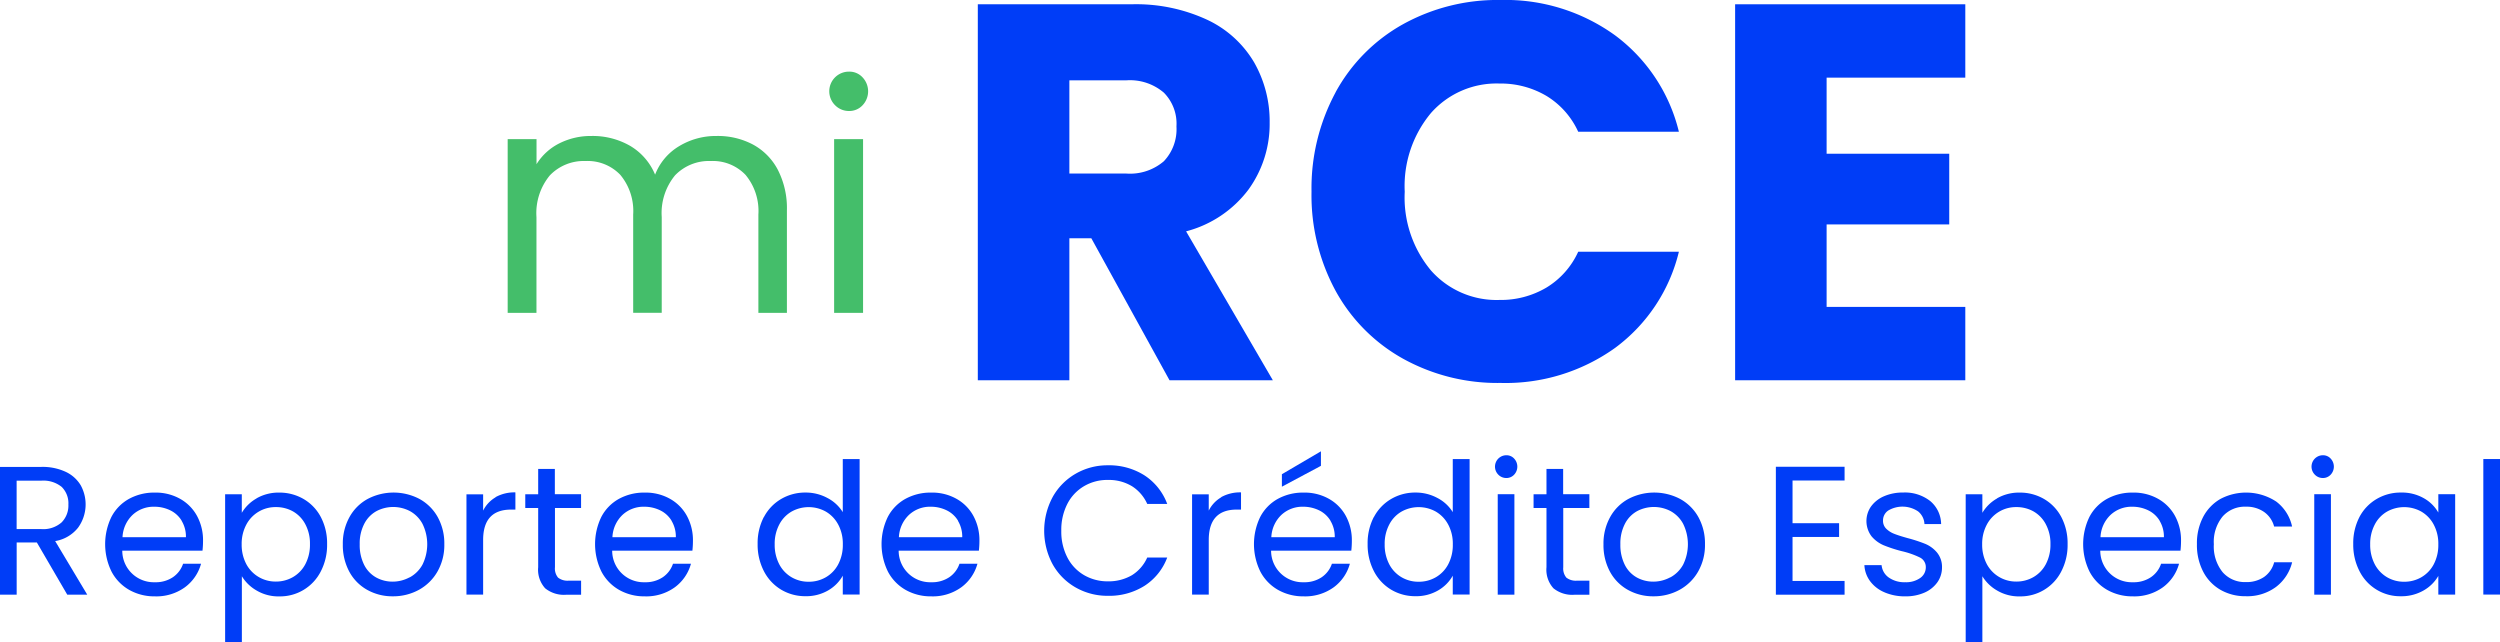 <svg xmlns="http://www.w3.org/2000/svg" width="116.211" height="29.858" viewBox="0 0 116.211 29.858">
    <path data-name="Trazado 7740" d="m283.381 18.676-3.635-6.6h-1.02v6.6h-4.256V1.2h7.144a7.854 7.854 0 0 1 3.522.722 4.981 4.981 0 0 1 2.178 1.978 5.517 5.517 0 0 1 .722 2.8 5.2 5.2 0 0 1-.984 3.112 5.3 5.3 0 0 1-2.9 1.943l4.032 6.921zm-4.655-9.608h2.638a2.414 2.414 0 0 0 1.755-.573 2.162 2.162 0 0 0 .585-1.618 2.047 2.047 0 0 0-.585-1.568 2.422 2.422 0 0 0-1.755-.573h-2.638v4.33z" transform="translate(-229.017 -1.001)" style="fill:#003df7"/>
    <path data-name="Trazado 7741" d="M369.239 4.294a8 8 0 0 1 3.125-3.161A9.07 9.07 0 0 1 376.907 0a8.7 8.7 0 0 1 5.327 1.643 7.894 7.894 0 0 1 2.966 4.481h-4.68a3.777 3.777 0 0 0-1.48-1.668 4.172 4.172 0 0 0-2.178-.573 4.066 4.066 0 0 0-3.186 1.37 5.3 5.3 0 0 0-1.22 3.66 5.291 5.291 0 0 0 1.22 3.66 4.066 4.066 0 0 0 3.186 1.37 4.156 4.156 0 0 0 2.178-.573 3.767 3.767 0 0 0 1.48-1.668h4.68a7.834 7.834 0 0 1-2.963 4.468 8.743 8.743 0 0 1-5.327 1.631 9.065 9.065 0 0 1-4.543-1.133 8.027 8.027 0 0 1-3.125-3.15 9.32 9.32 0 0 1-1.119-4.605 9.393 9.393 0 0 1 1.119-4.619z" transform="translate(-307.158)" style="fill:#003df7"/>
    <path data-name="Trazado 7742" d="M491.268 4.611v3.536h5.7v3.286h-5.7v3.834h6.447v3.41h-10.7V1.2h10.7v3.41h-6.447z" transform="translate(-406.359 -1.001)" style="fill:#003df7"/>
    <path data-name="Trazado 7743" d="M153.889 38.561a2.823 2.823 0 0 1 1.164 1.171 3.91 3.91 0 0 1 .427 1.9v4.759h-1.326v-4.566a2.624 2.624 0 0 0-.6-1.85 2.1 2.1 0 0 0-1.613-.641 2.183 2.183 0 0 0-1.661.666 2.759 2.759 0 0 0-.619 1.938v4.45h-1.327v-4.563a2.624 2.624 0 0 0-.6-1.85 2.1 2.1 0 0 0-1.613-.641 2.183 2.183 0 0 0-1.664.671 2.759 2.759 0 0 0-.619 1.938v4.45H142.5v-8.076h1.341v1.164a2.641 2.641 0 0 1 1.068-.972 3.245 3.245 0 0 1 1.48-.339 3.489 3.489 0 0 1 1.8.457 2.79 2.79 0 0 1 1.164 1.341 2.65 2.65 0 0 1 1.119-1.326 3.294 3.294 0 0 1 1.739-.472 3.482 3.482 0 0 1 1.678.391z" transform="translate(-118.901 -31.849)" style="fill:#44be6a"/>
    <path data-name="Trazado 7744" d="M233.075 21.672a.913.913 0 0 1 .649-1.562.828.828 0 0 1 .626.265.943.943 0 0 1 0 1.3.84.84 0 0 1-.626.265.9.9 0 0 1-.649-.268zm1.3 1.577v8.075h-1.345v-8.076z" transform="translate(-194.256 -16.78)" style="fill:#44be6a"/>
    <path data-name="Trazado 7745" d="m3.127 137-1.414-2.428H.775V137H0v-5.94h1.918a2.537 2.537 0 0 1 1.138.23 1.6 1.6 0 0 1 .694.621 1.842 1.842 0 0 1-.123 1.976 1.718 1.718 0 0 1-1.062.621L4.056 137h-.929zm-2.352-3.05h1.143a1.289 1.289 0 0 0 .946-.311 1.115 1.115 0 0 0 .315-.831 1.072 1.072 0 0 0-.311-.818 1.352 1.352 0 0 0-.951-.29H.773v2.249z" transform="translate(0 -109.356)" style="fill:#003df7"/>
    <path data-name="Trazado 7746" d="M34.046 140.979h-3.731a1.466 1.466 0 0 0 1.515 1.466 1.43 1.43 0 0 0 .84-.235 1.231 1.231 0 0 0 .472-.626h.835a2.016 2.016 0 0 1-.75 1.095 2.261 2.261 0 0 1-1.4.422 2.361 2.361 0 0 1-1.189-.3 2.11 2.11 0 0 1-.821-.848 2.895 2.895 0 0 1-.008-2.542 2.034 2.034 0 0 1 .813-.838 2.426 2.426 0 0 1 1.206-.295 2.305 2.305 0 0 1 1.176.29 2.014 2.014 0 0 1 .788.8 2.36 2.36 0 0 1 .277 1.146 4.257 4.257 0 0 1-.026.469zm-.97-1.393a1.258 1.258 0 0 0-.533-.485 1.68 1.68 0 0 0-.745-.166 1.433 1.433 0 0 0-1 .376 1.522 1.522 0 0 0-.472 1.04h2.948a1.425 1.425 0 0 0-.2-.762z" transform="translate(-24.631 -115.38)" style="fill:#003df7"/>
    <path data-name="Trazado 7747" d="M64.649 138.538a2.051 2.051 0 0 1 1.062-.268 2.215 2.215 0 0 1 1.129.3 2.105 2.105 0 0 1 .8.84 2.618 2.618 0 0 1 .29 1.257 2.654 2.654 0 0 1-.29 1.26 2.122 2.122 0 0 1-1.926 1.168 1.986 1.986 0 0 1-1.052-.268 1.913 1.913 0 0 1-.694-.669v3.075h-.778v-6.884h.775v.861a1.862 1.862 0 0 1 .686-.669zm2.27 1.206a1.478 1.478 0 0 0-.575-.6 1.6 1.6 0 0 0-.8-.2 1.528 1.528 0 0 0-1.368.813 1.885 1.885 0 0 0-.217.916 1.914 1.914 0 0 0 .217.924 1.523 1.523 0 0 0 .58.6 1.551 1.551 0 0 0 .788.209 1.581 1.581 0 0 0 .8-.209 1.5 1.5 0 0 0 .575-.6 1.938 1.938 0 0 0 .214-.932 1.882 1.882 0 0 0-.214-.921z" transform="translate(-52.725 -115.372)" style="fill:#003df7"/>
    <path data-name="Trazado 7748" d="M97.348 142.784a2.12 2.12 0 0 1-.835-.848 2.6 2.6 0 0 1-.3-1.273 2.519 2.519 0 0 1 .311-1.265 2.129 2.129 0 0 1 .848-.843 2.593 2.593 0 0 1 2.4 0 2.159 2.159 0 0 1 .848.838 2.522 2.522 0 0 1 .311 1.269 2.482 2.482 0 0 1-.32 1.273 2.226 2.226 0 0 1-.864.848 2.483 2.483 0 0 1-1.211.3 2.378 2.378 0 0 1-1.189-.3zm1.972-.58a1.487 1.487 0 0 0 .593-.588 2.147 2.147 0 0 0 0-1.908 1.459 1.459 0 0 0-.58-.585 1.67 1.67 0 0 0-1.555 0 1.4 1.4 0 0 0-.566.585 1.971 1.971 0 0 0-.214.954 2.051 2.051 0 0 0 .209.964 1.378 1.378 0 0 0 .558.583 1.573 1.573 0 0 0 .767.192 1.649 1.649 0 0 0 .783-.2z" transform="translate(-80.277 -115.364)" style="fill:#003df7"/>
    <path data-name="Trazado 7749" d="M132.248 138.432a1.809 1.809 0 0 1 .924-.222v.8h-.2q-1.3 0-1.3 1.414v2.539h-.775V138.3h.775v.758a1.477 1.477 0 0 1 .583-.621z" transform="translate(-109.214 -115.322)" style="fill:#003df7"/>
    <path data-name="Trazado 7750" d="M148.829 133.445v2.755a.66.66 0 0 0 .144.482.712.712 0 0 0 .5.141h.571v.656h-.7a1.387 1.387 0 0 1-.97-.3 1.282 1.282 0 0 1-.325-.98v-2.752h-.6v-.639h.6v-1.178h.775v1.176h1.219v.639z" transform="translate(-123.032 -109.832)" style="fill:#003df7"/>
    <path data-name="Trazado 7751" d="M171.566 140.979h-3.731a1.466 1.466 0 0 0 1.515 1.466 1.43 1.43 0 0 0 .84-.235 1.231 1.231 0 0 0 .472-.626h.835a2.016 2.016 0 0 1-.75 1.095 2.261 2.261 0 0 1-1.4.422 2.361 2.361 0 0 1-1.189-.3 2.11 2.11 0 0 1-.821-.848 2.9 2.9 0 0 1-.008-2.542 2.034 2.034 0 0 1 .813-.838 2.426 2.426 0 0 1 1.206-.295 2.305 2.305 0 0 1 1.176.29 2.015 2.015 0 0 1 .788.8 2.361 2.361 0 0 1 .277 1.146 4.256 4.256 0 0 1-.026.469zm-.97-1.393a1.257 1.257 0 0 0-.533-.485 1.68 1.68 0 0 0-.745-.166 1.433 1.433 0 0 0-1 .376 1.522 1.522 0 0 0-.472 1.04h2.948a1.425 1.425 0 0 0-.2-.762z" transform="translate(-139.378 -115.38)" style="fill:#003df7"/>
    <path data-name="Trazado 7752" d="M212.961 131.548a2.105 2.105 0 0 1 .8-.84 2.2 2.2 0 0 1 1.138-.3 2.109 2.109 0 0 1 1.013.252 1.818 1.818 0 0 1 .715.659v-2.469h.783v6.3h-.783v-.878a1.818 1.818 0 0 1-.682.686 2.029 2.029 0 0 1-1.057.268 2.174 2.174 0 0 1-1.129-.306 2.142 2.142 0 0 1-.8-.861 2.673 2.673 0 0 1-.29-1.26 2.636 2.636 0 0 1 .29-1.257zm3.451.344a1.513 1.513 0 0 0-.575-.6 1.635 1.635 0 0 0-1.59 0 1.481 1.481 0 0 0-.571.6 1.9 1.9 0 0 0-.214.921 1.947 1.947 0 0 0 .214.932 1.5 1.5 0 0 0 .571.6 1.547 1.547 0 0 0 .793.209 1.568 1.568 0 0 0 .8-.209 1.5 1.5 0 0 0 .575-.6 1.918 1.918 0 0 0 .214-.924 1.885 1.885 0 0 0-.216-.929z" transform="translate(-177.451 -107.512)" style="fill:#003df7"/>
    <path data-name="Trazado 7753" d="M251.976 140.979h-3.731a1.466 1.466 0 0 0 1.515 1.466 1.43 1.43 0 0 0 .84-.235 1.231 1.231 0 0 0 .472-.626h.835a2.016 2.016 0 0 1-.75 1.095 2.261 2.261 0 0 1-1.4.422 2.361 2.361 0 0 1-1.189-.3 2.11 2.11 0 0 1-.821-.848 2.9 2.9 0 0 1-.008-2.542 2.034 2.034 0 0 1 .813-.838 2.426 2.426 0 0 1 1.206-.295 2.305 2.305 0 0 1 1.176.29 2.014 2.014 0 0 1 .788.8 2.361 2.361 0 0 1 .277 1.146 4.264 4.264 0 0 1-.026.469zm-.97-1.393a1.258 1.258 0 0 0-.533-.485 1.679 1.679 0 0 0-.745-.166 1.433 1.433 0 0 0-1 .376 1.522 1.522 0 0 0-.472 1.04h2.944a1.424 1.424 0 0 0-.2-.762z" transform="translate(-206.471 -115.38)" style="fill:#003df7"/>
    <path data-name="Trazado 7754" d="M293.493 132.079a2.844 2.844 0 0 1 1.07-1.086 2.945 2.945 0 0 1 1.5-.392 3.063 3.063 0 0 1 1.7.469 2.7 2.7 0 0 1 1.057 1.328h-.929a1.875 1.875 0 0 0-.712-.826 2.068 2.068 0 0 0-1.111-.29 2.12 2.12 0 0 0-1.116.29 2.022 2.022 0 0 0-.775.823 2.641 2.641 0 0 0-.281 1.249 2.611 2.611 0 0 0 .281 1.24 2.018 2.018 0 0 0 .775.821 2.162 2.162 0 0 0 1.116.29 2.138 2.138 0 0 0 1.111-.285 1.848 1.848 0 0 0 .712-.823h.929a2.674 2.674 0 0 1-1.057 1.317 3.074 3.074 0 0 1-1.7.464 2.974 2.974 0 0 1-1.5-.388 2.823 2.823 0 0 1-1.07-1.078 3.3 3.3 0 0 1 0-3.122z" transform="translate(-244.562 -108.972)" style="fill:#003df7"/>
    <path data-name="Trazado 7755" d="M335.928 138.432a1.809 1.809 0 0 1 .924-.222v.8h-.2q-1.3 0-1.3 1.414v2.539h-.775V138.3h.775v.758a1.477 1.477 0 0 1 .583-.621z" transform="translate(-279.164 -115.322)" style="fill:#003df7"/>
    <path data-name="Trazado 7756" d="M356.516 131.309h-3.731a1.466 1.466 0 0 0 1.515 1.466 1.43 1.43 0 0 0 .84-.235 1.231 1.231 0 0 0 .472-.626h.835a2.017 2.017 0 0 1-.75 1.095 2.261 2.261 0 0 1-1.4.422 2.361 2.361 0 0 1-1.189-.3 2.11 2.11 0 0 1-.821-.848 2.895 2.895 0 0 1-.008-2.542 2.034 2.034 0 0 1 .813-.838 2.426 2.426 0 0 1 1.206-.295 2.305 2.305 0 0 1 1.176.29 2.015 2.015 0 0 1 .788.8 2.361 2.361 0 0 1 .277 1.146 4.257 4.257 0 0 1-.026.469zm-.97-1.393a1.258 1.258 0 0 0-.533-.485 1.68 1.68 0 0 0-.745-.166 1.433 1.433 0 0 0-1 .376 1.522 1.522 0 0 0-.472 1.04h2.948a1.425 1.425 0 0 0-.2-.762zm-.444-2.552-1.815.97v-.58l1.815-1.065z" transform="translate(-293.699 -105.71)" style="fill:#003df7"/>
    <path data-name="Trazado 7757" d="M384.181 131.548a2.105 2.105 0 0 1 .8-.84 2.2 2.2 0 0 1 1.138-.3 2.109 2.109 0 0 1 1.013.252 1.806 1.806 0 0 1 .715.659v-2.469h.783v6.3h-.783v-.878a1.818 1.818 0 0 1-.682.686 2.029 2.029 0 0 1-1.057.268 2.174 2.174 0 0 1-1.129-.306 2.142 2.142 0 0 1-.8-.861 2.673 2.673 0 0 1-.29-1.26 2.636 2.636 0 0 1 .29-1.257zm3.451.344a1.513 1.513 0 0 0-.575-.6 1.636 1.636 0 0 0-1.59 0 1.471 1.471 0 0 0-.571.6 1.9 1.9 0 0 0-.214.921 1.948 1.948 0 0 0 .214.932 1.5 1.5 0 0 0 .571.6 1.547 1.547 0 0 0 .793.209 1.568 1.568 0 0 0 .8-.209 1.5 1.5 0 0 0 .575-.6 1.918 1.918 0 0 0 .214-.924 1.884 1.884 0 0 0-.216-.929z" transform="translate(-320.316 -107.512)" style="fill:#003df7"/>
    <path data-name="Trazado 7758" d="M419.8 128.664a.529.529 0 0 1 .374-.9.478.478 0 0 1 .363.154.546.546 0 0 1 0 .75.486.486 0 0 1-.363.154.514.514 0 0 1-.374-.158zm.75.912v4.668h-.775v-4.668z" transform="translate(-350.154 -106.602)" style="fill:#003df7"/>
    <path data-name="Trazado 7759" d="M431.85 133.445v2.755a.66.66 0 0 0 .144.482.712.712 0 0 0 .5.141h.571v.656h-.7a1.387 1.387 0 0 1-.97-.3 1.282 1.282 0 0 1-.325-.98v-2.752h-.6v-.639h.6v-1.178h.775v1.176h1.219v.639z" transform="translate(-359.183 -109.832)" style="fill:#003df7"/>
    <path data-name="Trazado 7760" d="M451.2 142.784a2.121 2.121 0 0 1-.835-.848 2.6 2.6 0 0 1-.3-1.273 2.518 2.518 0 0 1 .311-1.265 2.129 2.129 0 0 1 .848-.843 2.593 2.593 0 0 1 2.4 0 2.159 2.159 0 0 1 .848.838 2.522 2.522 0 0 1 .311 1.269 2.482 2.482 0 0 1-.32 1.273 2.226 2.226 0 0 1-.864.848 2.483 2.483 0 0 1-1.211.3 2.378 2.378 0 0 1-1.189-.3zm1.972-.58a1.488 1.488 0 0 0 .593-.588 2.147 2.147 0 0 0 0-1.908 1.459 1.459 0 0 0-.58-.585 1.67 1.67 0 0 0-1.555 0 1.4 1.4 0 0 0-.566.585 1.971 1.971 0 0 0-.214.954 2.051 2.051 0 0 0 .209.964 1.378 1.378 0 0 0 .558.583 1.572 1.572 0 0 0 .767.192 1.649 1.649 0 0 0 .783-.2z" transform="translate(-375.528 -115.364)" style="fill:#003df7"/>
    <path data-name="Trazado 7761" d="M499.255 131.658v1.986h2.164v.639h-2.164v2.045h2.419v.639h-3.194v-5.947h3.194v.639h-2.419z" transform="translate(-415.93 -109.323)" style="fill:#003df7"/>
    <path data-name="Trazado 7762" d="M524.266 142.917a1.6 1.6 0 0 1-.672-.512 1.363 1.363 0 0 1-.273-.754h.8a.789.789 0 0 0 .328.571 1.252 1.252 0 0 0 .772.222 1.134 1.134 0 0 0 .7-.2.6.6 0 0 0 .255-.493.492.492 0 0 0-.273-.455 3.9 3.9 0 0 0-.843-.295 6.391 6.391 0 0 1-.848-.277 1.513 1.513 0 0 1-.561-.417 1.18 1.18 0 0 1-.021-1.384 1.453 1.453 0 0 1 .6-.474 2.186 2.186 0 0 1 .894-.174 1.907 1.907 0 0 1 1.252.392 1.415 1.415 0 0 1 .512 1.073h-.775a.8.8 0 0 0-.295-.588 1.3 1.3 0 0 0-1.384-.043.552.552 0 0 0-.247.469.513.513 0 0 0 .149.379 1.084 1.084 0 0 0 .374.238c.151.06.359.126.626.2a6.881 6.881 0 0 1 .818.268 1.434 1.434 0 0 1 .542.4 1.053 1.053 0 0 1 .233.691 1.184 1.184 0 0 1-.214.691 1.441 1.441 0 0 1-.6.482 2.154 2.154 0 0 1-.891.174 2.4 2.4 0 0 1-.962-.184z" transform="translate(-436.656 -115.38)" style="fill:#003df7"/>
    <path data-name="Trazado 7763" d="M553.2 138.538a2.051 2.051 0 0 1 1.062-.268 2.215 2.215 0 0 1 1.129.3 2.106 2.106 0 0 1 .8.84 2.618 2.618 0 0 1 .29 1.257 2.654 2.654 0 0 1-.29 1.26 2.122 2.122 0 0 1-1.926 1.168 1.986 1.986 0 0 1-1.052-.268 1.913 1.913 0 0 1-.694-.669v3.075h-.775v-6.884h.775v.861a1.861 1.861 0 0 1 .686-.669zm2.27 1.206a1.479 1.479 0 0 0-.575-.6 1.6 1.6 0 0 0-.8-.2 1.528 1.528 0 0 0-1.368.813 1.886 1.886 0 0 0-.217.916 1.914 1.914 0 0 0 .217.924 1.523 1.523 0 0 0 .58.6 1.551 1.551 0 0 0 .788.209 1.581 1.581 0 0 0 .8-.209 1.5 1.5 0 0 0 .575-.6 1.937 1.937 0 0 0 .214-.932 1.882 1.882 0 0 0-.215-.921z" transform="translate(-460.37 -115.372)" style="fill:#003df7"/>
    <path data-name="Trazado 7764" d="M589.266 140.979h-3.731a1.466 1.466 0 0 0 1.515 1.466 1.43 1.43 0 0 0 .84-.235 1.231 1.231 0 0 0 .472-.626h.835a2.016 2.016 0 0 1-.75 1.095 2.261 2.261 0 0 1-1.4.422 2.361 2.361 0 0 1-1.189-.3 2.11 2.11 0 0 1-.821-.848 2.9 2.9 0 0 1-.008-2.542 2.034 2.034 0 0 1 .813-.838 2.426 2.426 0 0 1 1.206-.295 2.305 2.305 0 0 1 1.176.29 2.015 2.015 0 0 1 .788.8 2.36 2.36 0 0 1 .277 1.146 4.264 4.264 0 0 1-.026.469zm-.971-1.393a1.258 1.258 0 0 0-.533-.485 1.68 1.68 0 0 0-.745-.166 1.433 1.433 0 0 0-1 .376 1.522 1.522 0 0 0-.472 1.04h2.948a1.424 1.424 0 0 0-.2-.762z" transform="translate(-487.905 -115.38)" style="fill:#003df7"/>
    <path data-name="Trazado 7765" d="M616.948 139.408a2.091 2.091 0 0 1 .8-.84 2.557 2.557 0 0 1 2.6.119 1.971 1.971 0 0 1 .737 1.159h-.835a1.2 1.2 0 0 0-.464-.674 1.426 1.426 0 0 0-.856-.247 1.375 1.375 0 0 0-1.073.455 1.861 1.861 0 0 0-.409 1.29 1.9 1.9 0 0 0 .409 1.3 1.37 1.37 0 0 0 1.073.46 1.455 1.455 0 0 0 .853-.238 1.214 1.214 0 0 0 .469-.682h.835a2.053 2.053 0 0 1-.75 1.146 2.246 2.246 0 0 1-1.406.431 2.307 2.307 0 0 1-1.179-.3 2.068 2.068 0 0 1-.8-.843 2.678 2.678 0 0 1-.29-1.278 2.62 2.62 0 0 1 .29-1.265z" transform="translate(-514.539 -115.372)" style="fill:#003df7"/>
    <path data-name="Trazado 7766" d="M649 128.664a.529.529 0 0 1 .374-.9.478.478 0 0 1 .363.154.546.546 0 0 1 0 .75.485.485 0 0 1-.363.154.514.514 0 0 1-.374-.158zm.75.912v4.668h-.775v-4.668z" transform="translate(-541.398 -106.602)" style="fill:#003df7"/>
    <path data-name="Trazado 7767" d="M660.82 139.408a2.105 2.105 0 0 1 .8-.84 2.184 2.184 0 0 1 1.129-.3 2.06 2.06 0 0 1 1.065.263 1.771 1.771 0 0 1 .674.666v-.853h.783v4.668h-.783v-.869a1.831 1.831 0 0 1-.686.677 2.055 2.055 0 0 1-1.061.268 2.112 2.112 0 0 1-1.918-1.168 2.674 2.674 0 0 1-.29-1.26 2.637 2.637 0 0 1 .29-1.257zm3.451.344a1.513 1.513 0 0 0-.575-.6 1.636 1.636 0 0 0-1.59 0 1.471 1.471 0 0 0-.571.6 1.9 1.9 0 0 0-.214.921 1.946 1.946 0 0 0 .214.932 1.515 1.515 0 0 0 .571.6 1.547 1.547 0 0 0 .793.209 1.568 1.568 0 0 0 .8-.209 1.5 1.5 0 0 0 .575-.6 1.918 1.918 0 0 0 .214-.924 1.885 1.885 0 0 0-.217-.929z" transform="translate(-551.144 -115.372)" style="fill:#003df7"/>
    <path data-name="Trazado 7768" d="M697.835 128.85v6.3h-.775v-6.3z" transform="translate(-581.624 -107.512)" style="fill:#003df7"/>
</svg>
